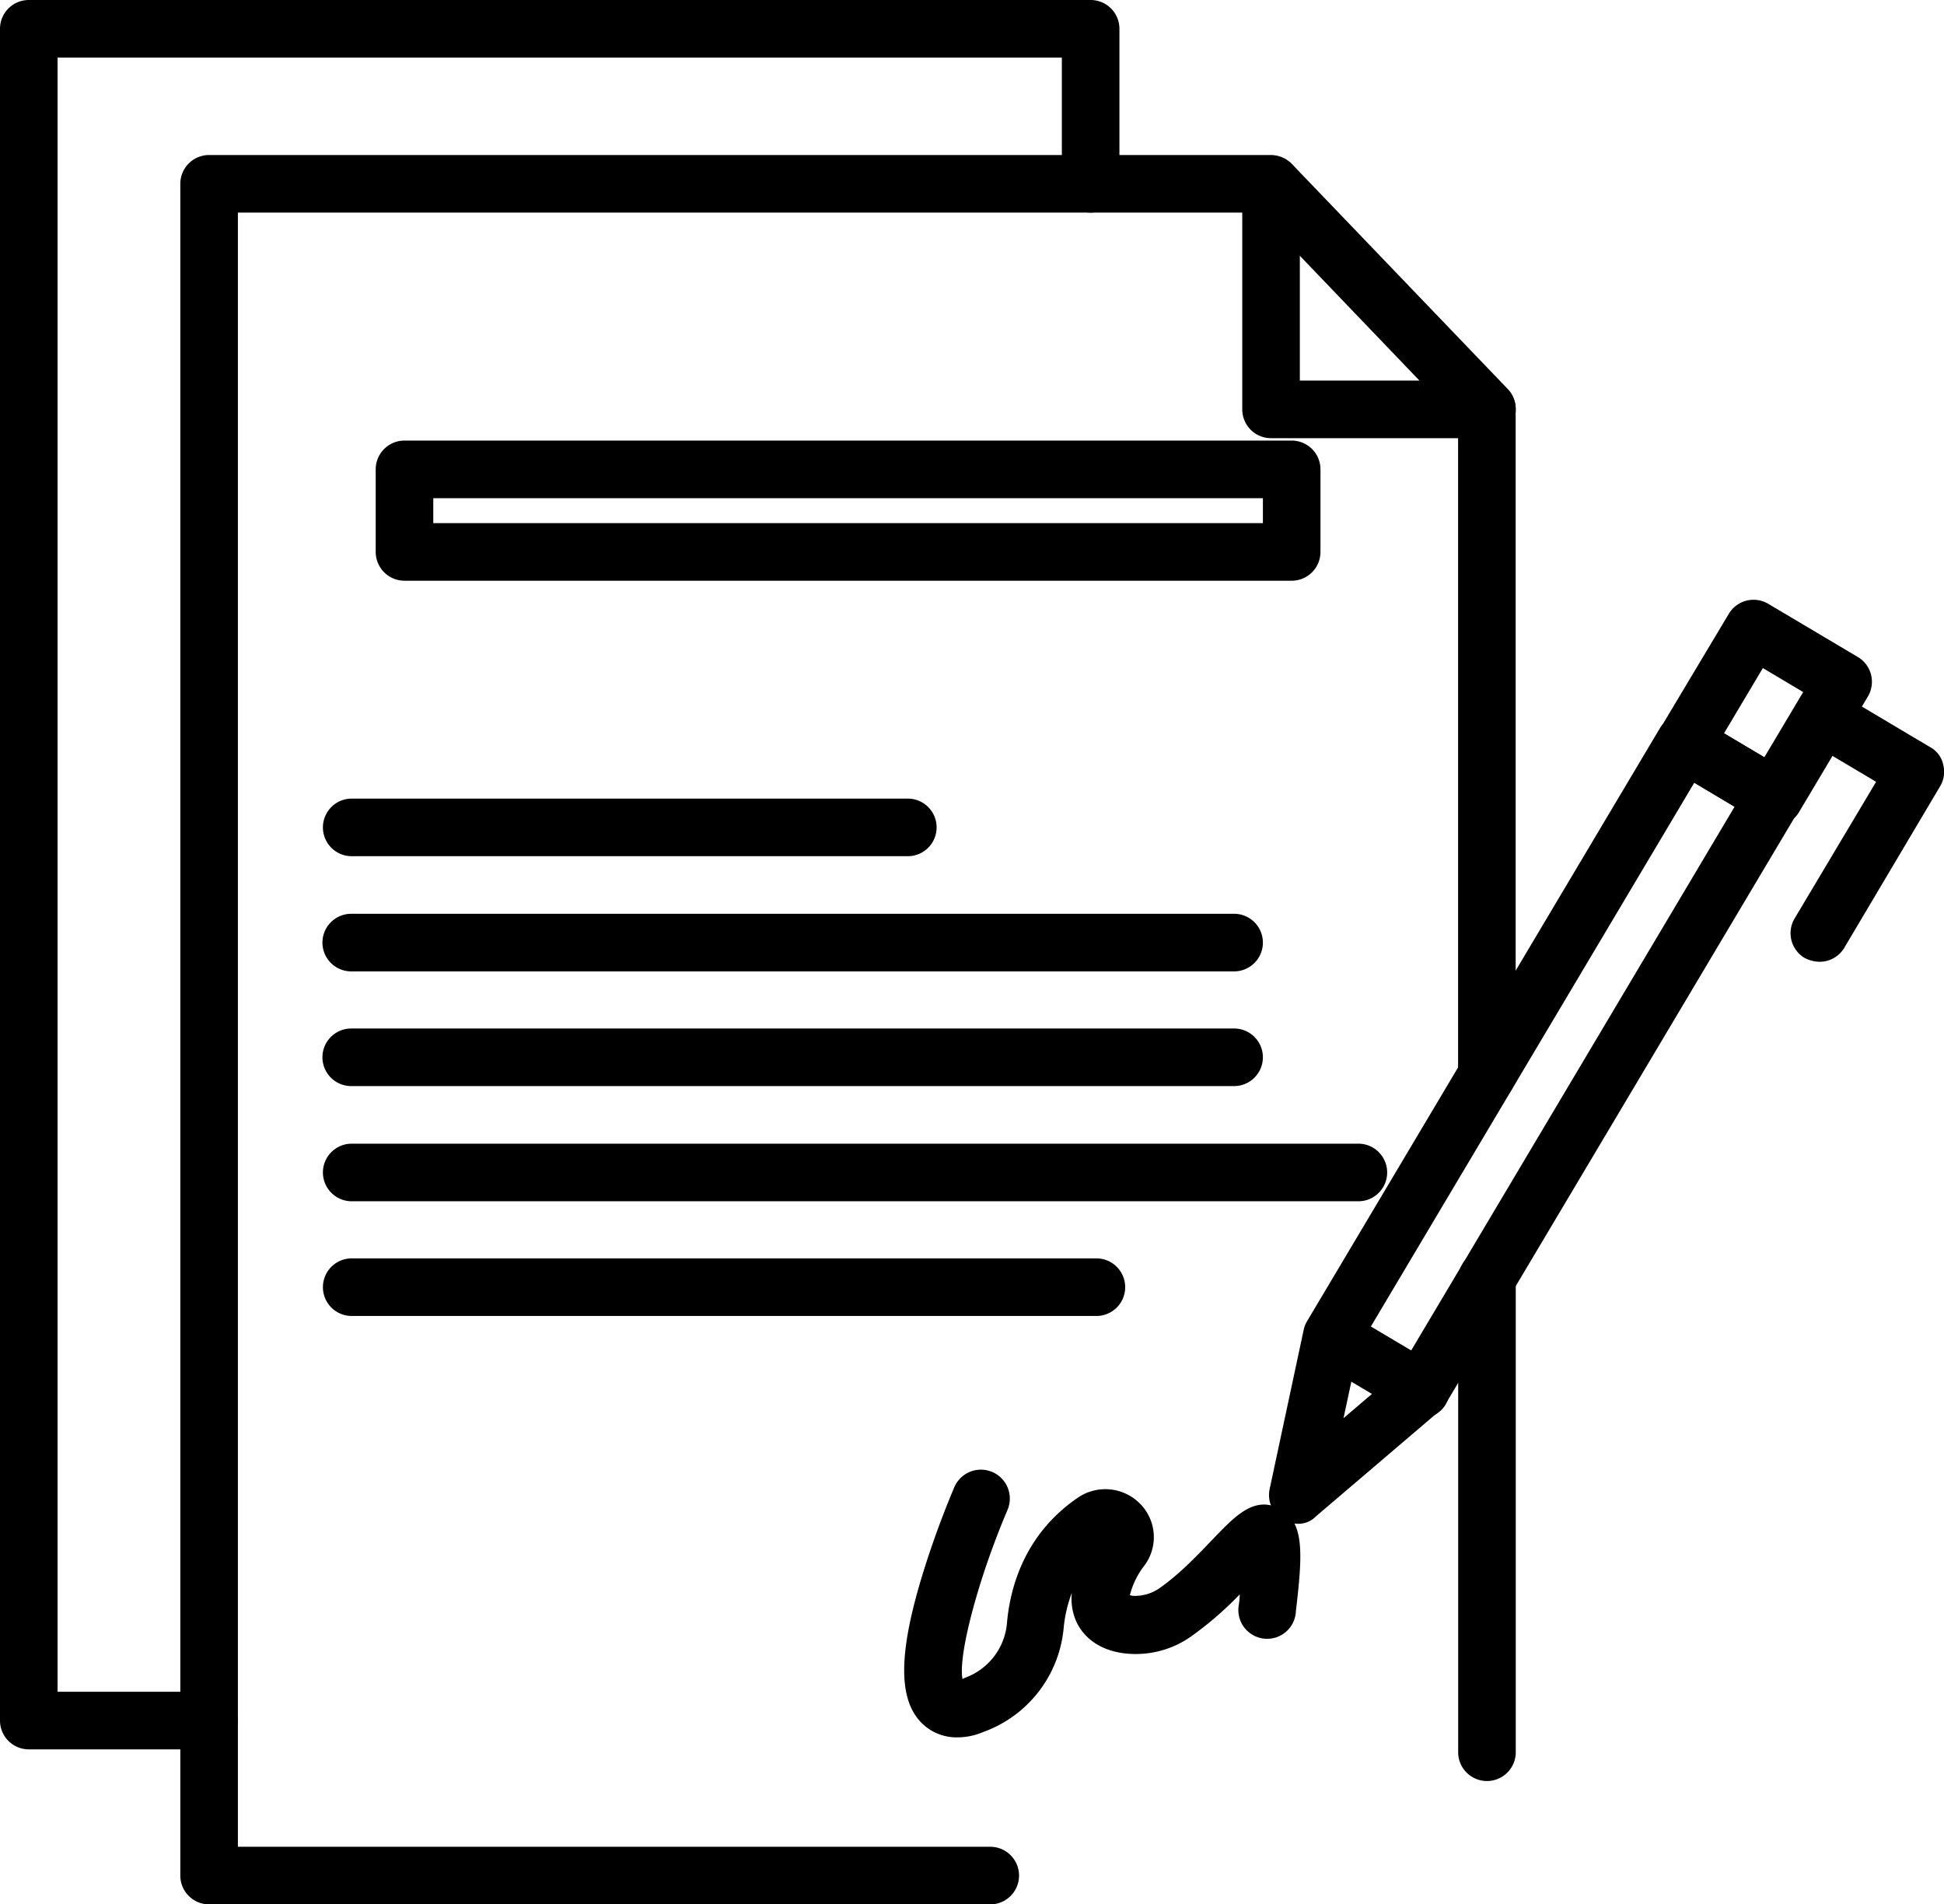<svg id="Livello_1" data-name="Livello 1" xmlns="http://www.w3.org/2000/svg" width="405.15" height="396.8" viewBox="0 0 405.15 396.8"><g id="Layer_1"><g id="_267861792" data-name=" 267861792"><g id="_267862272" data-name=" 267862272"><path id="_268242000" data-name=" 268242000" d="M259.82,396.8H97a6,6,0,0,1-6-6V38.3a6,6,0,0,1,6-6h221.3a6.22,6.22,0,0,1,4.3,1.8l45,46.9a5.89,5.89,0,0,1,1.7,4.2V224a6,6,0,0,1-12,0V87.7l-41.6-43.4H103V384.8h156.8a6,6,0,0,1,0,12Z" transform="translate(-53.42 0)" style="fill-rule:evenodd"/></g><g id="_267862152" data-name=" 267862152"><path id="_268241880" data-name=" 268241880" d="M363.32,371.1a6,6,0,0,1-6-6V266.5a6,6,0,0,1,12,0v98.6A6,6,0,0,1,363.32,371.1Z" transform="translate(-53.42 0)" style="fill-rule:evenodd"/></g><g id="_267862368" data-name=" 267862368"><path id="_268242456" data-name=" 268242456" d="M97,364.5H59.42a6,6,0,0,1-6-6V6a6,6,0,0,1,6-6h221.3a6,6,0,0,1,6,6V38.3a6,6,0,1,1-12,0V12H65.42V352.5H97a6,6,0,0,1,0,12Z" transform="translate(-53.42 0)" style="fill-rule:evenodd"/></g><g id="_267862560" data-name=" 267862560"><path id="_640103328" data-name=" 640103328" d="M363.32,91.3h-45a6,6,0,0,1-6-6V38.4a6,6,0,1,1,12,0V79.3h39a6,6,0,0,1,0,12Z" transform="translate(-53.42 0)" style="fill-rule:evenodd"/></g><g id="_267862080" data-name=" 267862080"><path id="_640094016" data-name=" 640094016" d="M322.62,121H137.72a6,6,0,0,1-6-6V97.8a6,6,0,0,1,6-6h184.9a6,6,0,0,1,6,6V115a6,6,0,0,1-6,6Zm-178.9-12h172.9v-5.2H143.72Z" transform="translate(-53.42 0)" style="fill-rule:evenodd"/></g><g id="_267862104" data-name=" 267862104"><path id="_640093896" data-name=" 640093896" d="M242.62,178.4H126.72a6,6,0,0,1,0-12h115.9a6,6,0,0,1,0,12Z" transform="translate(-53.42 0)" style="fill-rule:evenodd"/></g><g id="_267862704" data-name=" 267862704"><path id="_640093680" data-name=" 640093680" d="M310.62,202.4h-184a6,6,0,1,1,0-12h184a6,6,0,0,1,0,12Z" transform="translate(-53.42 0)" style="fill-rule:evenodd"/></g><g id="_267863136" data-name=" 267863136"><path id="_640093128" data-name=" 640093128" d="M310.62,226.3h-184a6,6,0,0,1,0-12h184a6,6,0,0,1,0,12Z" transform="translate(-53.42 0)" style="fill-rule:evenodd"/></g><g id="_267862728" data-name=" 267862728"><path id="_640093032" data-name=" 640093032" d="M336.52,250.3H126.72a6,6,0,1,1,0-12h209.8a6,6,0,0,1,0,12Z" transform="translate(-53.42 0)" style="fill-rule:evenodd"/></g><g id="_267863064" data-name=" 267863064"><path id="_640092168" data-name=" 640092168" d="M281.92,274.2H126.72a6,6,0,1,1,0-12h155.2a6,6,0,0,1,0,12Z" transform="translate(-53.42 0)" style="fill-rule:evenodd"/></g><g id="_267862128" data-name=" 267862128"><path id="_640092888" data-name=" 640092888" d="M253,362a10.29,10.29,0,0,1-7.7-3.2c-4.6-4.9-4.6-14.1.1-29.8a192.08,192.08,0,0,1,6.9-19.1,6,6,0,1,1,11.1,4.7c-6.1,14.3-10.3,30.2-9.4,35.2.2,0,.3-.1.5-.2a13.35,13.35,0,0,0,8.8-11.6c.7-7.7,3.9-18.5,14.7-25.9a10.15,10.15,0,0,1,13,1.2,9.88,9.88,0,0,1,1,12.8,16.84,16.84,0,0,0-3.11,6.3.63.63,0,0,1,.41.1,9,9,0,0,0,5.8-1.6c4.4-3.1,8.1-7.1,11.1-10.2,4.6-4.8,8.5-8.9,13.6-6.5,5.6,2.6,5.1,9.5,3.7,21.5a6,6,0,1,1-11.9-1.3,18,18,0,0,0,.2-2.2,72,72,0,0,1-9.9,8.6,20,20,0,0,1-14.1,3.7c-6.5-.8-9.1-4.5-10.1-6.7a11.68,11.68,0,0,1-.9-5.9,27.85,27.85,0,0,0-1.7,7.3,25.5,25.5,0,0,1-16.8,21.7A13.68,13.68,0,0,1,253,362Z" transform="translate(-53.42 0)" style="fill-rule:evenodd"/></g><g id="_267863424" data-name=" 267863424"><path id="_640088784" data-name=" 640088784" d="M423.22,172a6.81,6.81,0,0,1-3.1-.8L401.42,160a5.4,5.4,0,0,1-2.7-3.7,5.84,5.84,0,0,1,.7-4.5l14.3-23.9a6,6,0,0,1,8.2-2.1l18.7,11.1a6,6,0,0,1,2.1,8.2l-14.3,24a5.4,5.4,0,0,1-3.7,2.7,4.42,4.42,0,0,1-1.5.2Zm-10.5-19.2,8.4,5,8.1-13.6-8.4-5Z" transform="translate(-53.42 0)" style="fill-rule:evenodd"/></g><g id="_267862776" data-name=" 267862776"><path id="_640088304" data-name=" 640088304" d="M323.92,317.5a6.81,6.81,0,0,1-3.1-.8,6.06,6.06,0,0,1-2.8-6.4l7.1-33.2a5.63,5.63,0,0,1,.7-1.8l73.5-123.5a6,6,0,0,1,8.2-2.1l18.7,11.1a5.4,5.4,0,0,1,2.7,3.7,5.84,5.84,0,0,1-.7,4.5l-73.5,123.5a4.71,4.71,0,0,1-1.3,1.5l-25.8,22a5,5,0,0,1-3.7,1.5Zm12.7-36.9-3.2,14.9,11.6-9.9,69.9-117.5-8.4-5-69.9,117.5Z" transform="translate(-53.42 0)" style="fill-rule:evenodd"/></g><g id="_267862896" data-name=" 267862896"><path id="_640088400" data-name=" 640088400" d="M349.62,295.5a7.14,7.14,0,0,1-3.1-.8l-18.7-11.1a6,6,0,0,1,6.1-10.3l18.7,11.1a6,6,0,0,1,2.1,8.2A5.84,5.84,0,0,1,349.62,295.5Z" transform="translate(-53.42 0)" style="fill-rule:evenodd"/></g><g id="_267863160" data-name=" 267863160"><path id="_640087560" data-name=" 640087560" d="M432.62,200.4a7.14,7.14,0,0,1-3.1-.8,6,6,0,0,1-2.1-8.2l17-28.5-14.3-8.5a6,6,0,0,1,6.1-10.3l19.5,11.6a5.4,5.4,0,0,1,2.7,3.7,5.84,5.84,0,0,1-.7,4.5l-20,33.7a6,6,0,0,1-5.1,2.8Z" transform="translate(-53.42 0)" style="fill-rule:evenodd"/></g></g></g></svg>